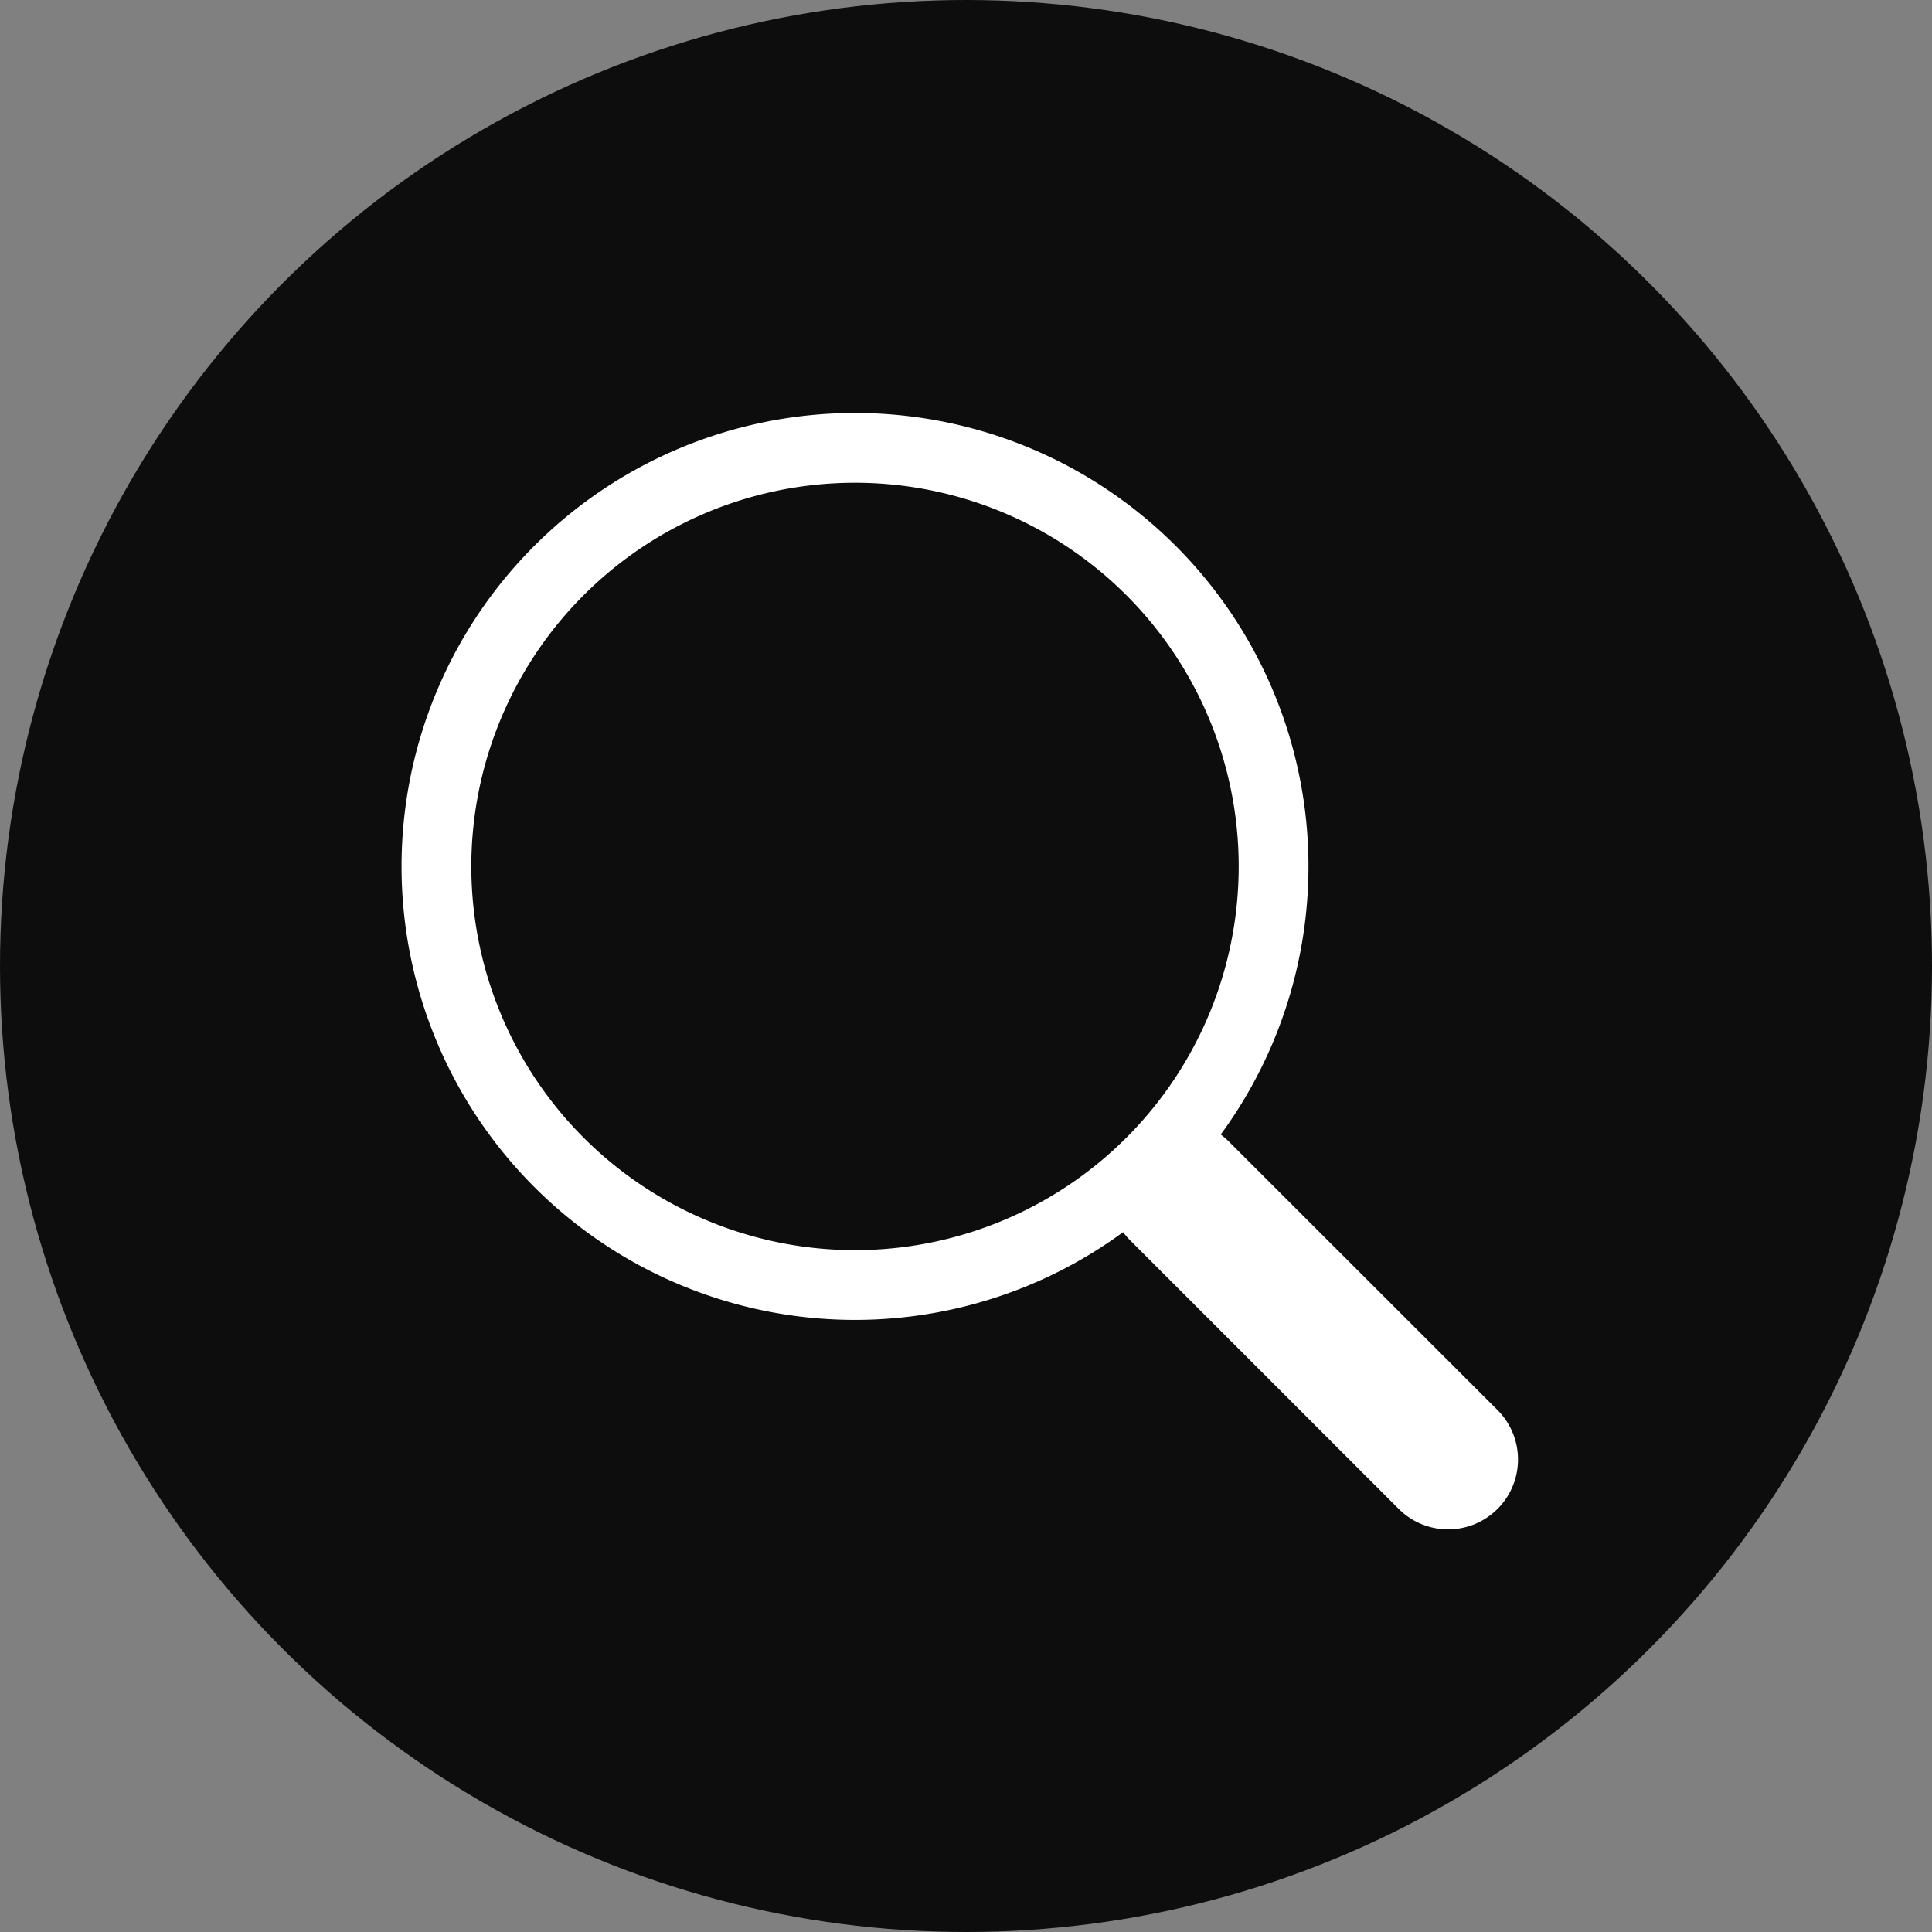 <svg id="Group_750" data-name="Group 750" xmlns="http://www.w3.org/2000/svg" width="43.586" height="43.586" viewBox="0 0 43.586 43.586">
    <rect x="0" y="0" width="43.586" height="43.586" fill="#808080" stroke="none"/>
    <circle id="Ellipse_6" data-name="Ellipse 6" cx="21.793" cy="21.793" r="21.793" transform="translate(0 0)" fill="#0d0d0d"/>
    <g id="Group_687" data-name="Group 687" transform="translate(9.059 9.317)">
        <g id="search" transform="translate(0 0)">
            <path id="Path_3" data-name="Path 3" d="M10.61,10.61a1.574,1.574,0,0,1,2.227,0L18.9,16.67A1.574,1.574,0,1,1,16.671,18.9l-6.059-6.059a1.574,1.574,0,0,1,0-2.227Z" transform="translate(5.825 5.824)" fill="#fff" fill-rule="evenodd"/>
            <path id="Path_4" data-name="Path 4" d="M10.23,18.886A8.656,8.656,0,1,0,1.574,10.23a8.656,8.656,0,0,0,8.656,8.656ZM20.46,10.23A10.23,10.23,0,1,1,10.23,0,10.23,10.23,0,0,1,20.46,10.23Z" fill="#fff" fill-rule="evenodd"/>
        </g>
    </g>
</svg>
